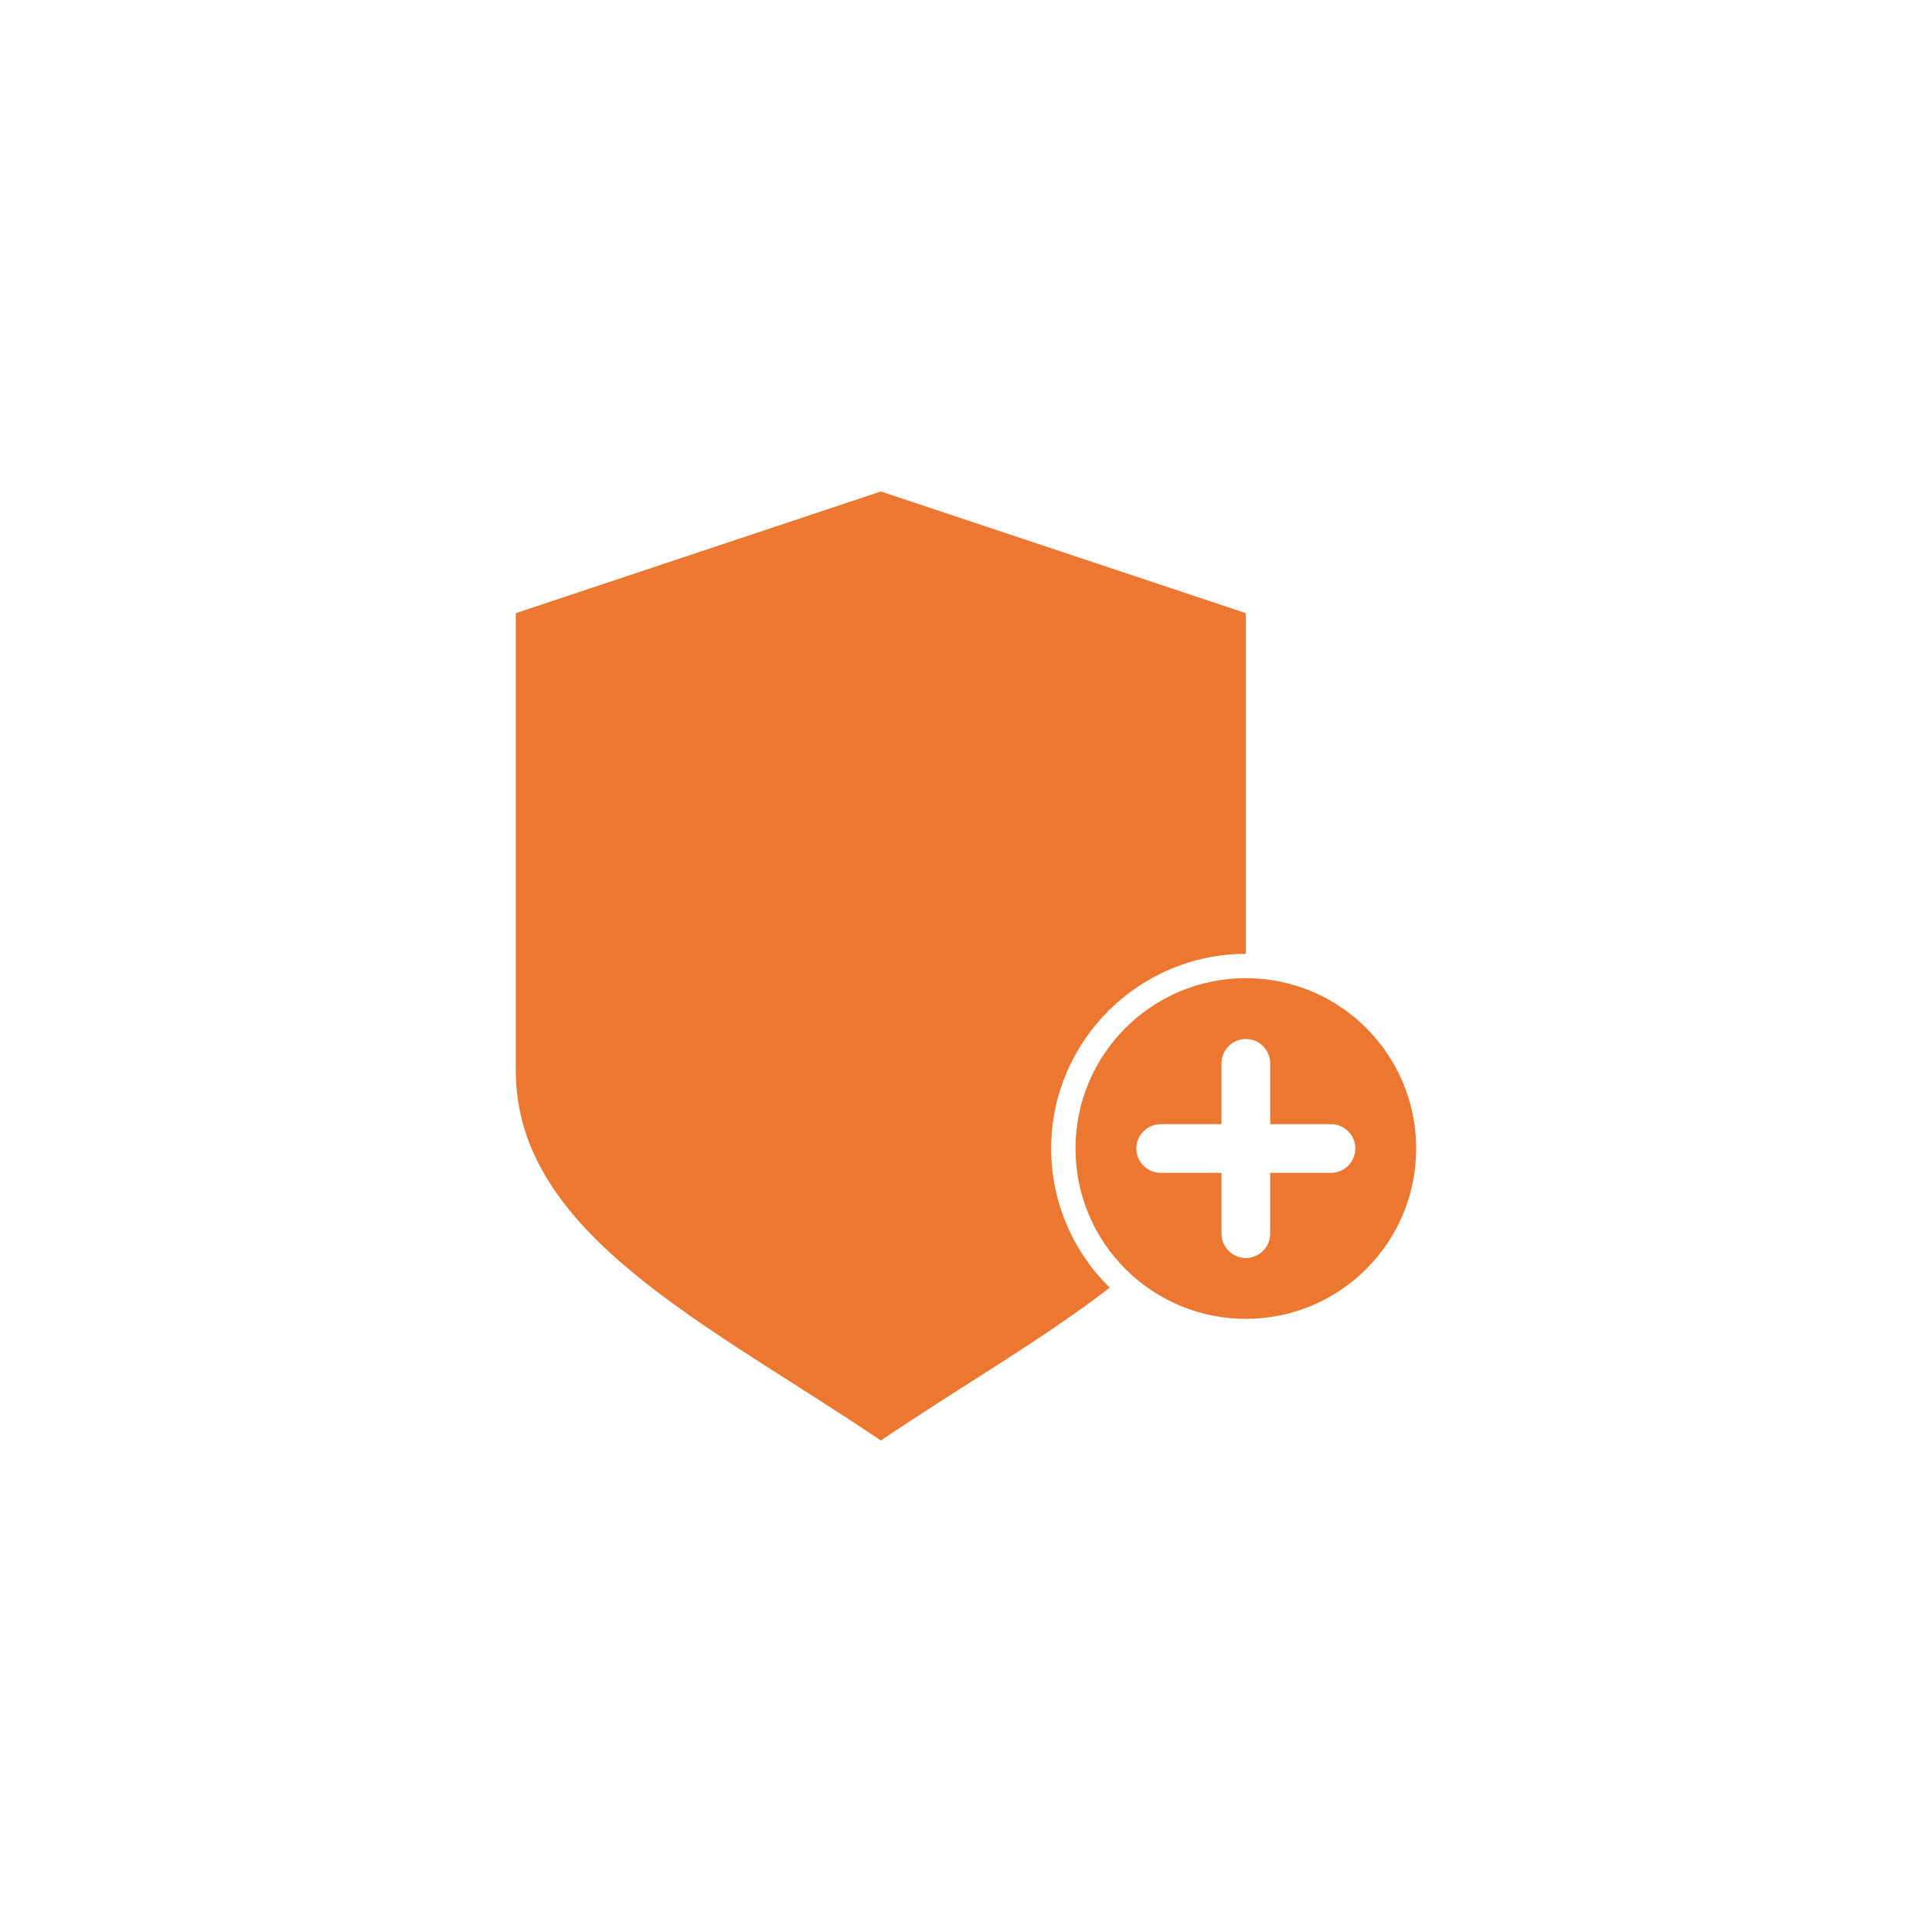 <?xml version="1.0" encoding="UTF-8"?>
<svg width="1200pt" height="1200pt" version="1.1" viewBox="0 0 1200 1200" xmlns="http://www.w3.org/2000/svg">
 <path d="m547.1 305.27-226.71 75.57v284.34c0 101.72 120.44 157.57 226.71 229.55 48.762-33.023 100.43-62.703 142.17-94.938-22.453-21.969-36.367-52.656-36.367-86.43 0-66.602 54.312-120.91 120.91-120.91v-211.6zm226.71 302.29c-58.434 0-105.8 47.367-105.8 105.8s47.367 105.8 105.8 105.8 105.8-47.367 105.8-105.8-47.367-105.8-105.8-105.8zm0 37.785c8.348 0 15.113 6.766 15.113 15.113v37.785h37.785c8.348 0 15.113 6.766 15.113 15.113 0 8.348-6.766 15.113-15.113 15.113h-37.785v37.785c0 8.348-6.766 15.113-15.113 15.113s-15.113-6.766-15.113-15.113v-37.785h-37.785c-8.348 0-15.113-6.766-15.113-15.113 0-8.348 6.766-15.113 15.113-15.113h37.785v-37.785c0-8.348 6.766-15.113 15.113-15.113z" fill="#eb7730"/>
</svg>

